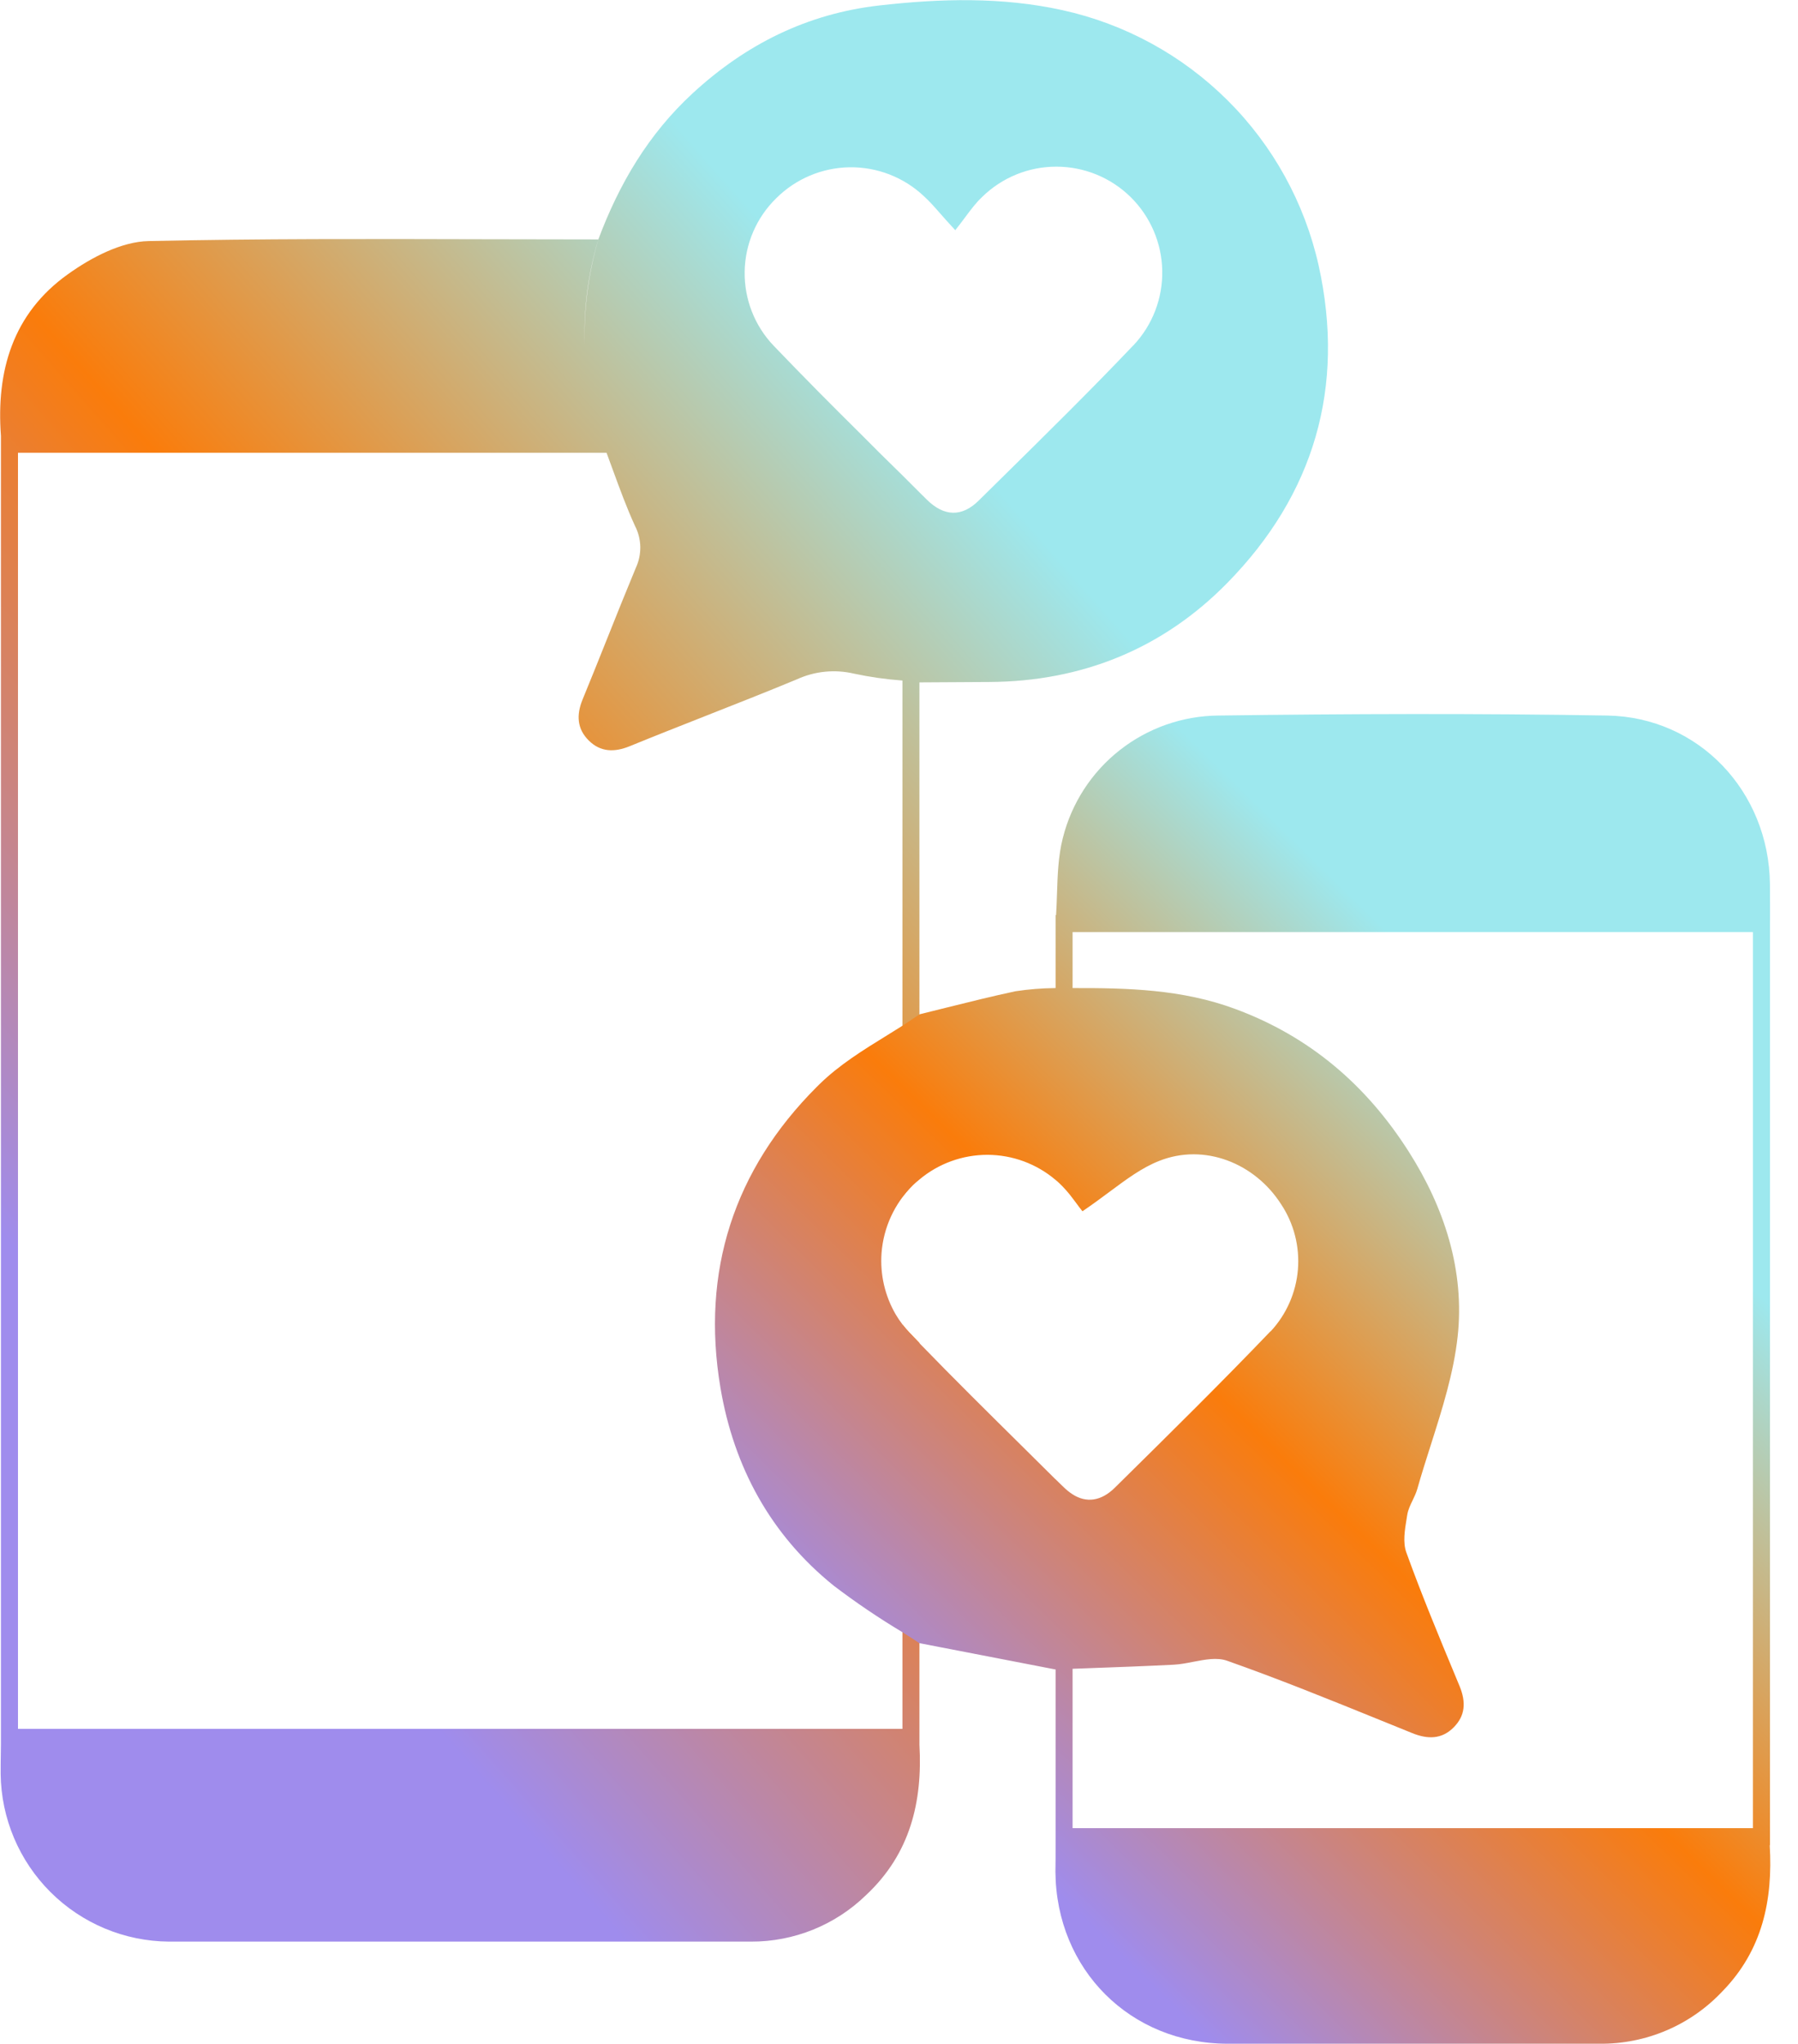<svg width="44" height="50" viewBox="0 0 44 50" fill="none" xmlns="http://www.w3.org/2000/svg">
<g clip-path="url(#clip0_2558_145)">
<path fill-rule="evenodd" clip-rule="evenodd" d="M30.044 2.458C31.155 3.564 31.926 4.964 32.269 6.493C32.929 9.473 32.156 12.099 30.035 14.259C28.46 15.866 26.482 16.672 24.208 16.683L22.5 16.693H22.5V28.846C22.446 28.887 22.393 28.935 22.341 28.985C22.248 29.077 22.162 29.176 22.084 29.281V16.648C22.08 16.648 22.077 16.648 22.074 16.647C21.679 16.618 21.286 16.562 20.899 16.479C20.43 16.369 19.939 16.418 19.502 16.618C18.757 16.927 18.008 17.222 17.258 17.517C16.642 17.76 16.026 18.002 15.413 18.253C15.038 18.407 14.695 18.401 14.407 18.114C14.118 17.827 14.103 17.485 14.257 17.111C14.459 16.62 14.656 16.128 14.853 15.635C15.085 15.053 15.318 14.472 15.559 13.893C15.634 13.732 15.672 13.555 15.669 13.376C15.665 13.198 15.621 13.022 15.539 12.864C15.334 12.417 15.165 11.953 14.995 11.489C14.945 11.353 14.896 11.217 14.845 11.081L14.844 11.076H0.44V42.293H22.084V32.397C22.136 32.465 22.195 32.532 22.256 32.597L22.5 32.851V42.681C22.578 44.078 22.274 45.347 21.198 46.355C20.445 47.09 19.434 47.5 18.381 47.497H4.133C3.046 47.488 2.006 47.054 1.237 46.287C0.467 45.52 0.029 44.482 0.016 43.396C0.015 43.23 0.017 43.066 0.02 42.902L0.02 42.902C0.021 42.825 0.023 42.748 0.023 42.672V10.663C-0.095 9.078 0.31 7.671 1.665 6.706C2.234 6.299 2.969 5.912 3.636 5.897C6.352 5.838 9.072 5.845 11.793 5.852H11.793H11.793C12.742 5.855 13.692 5.857 14.641 5.857C14.393 6.689 14.282 7.551 14.308 8.409V8.385C14.29 7.532 14.403 6.681 14.641 5.861C15.149 4.5 15.868 3.279 16.953 2.28C18.254 1.082 19.754 0.335 21.515 0.134C23.015 -0.037 24.518 -0.078 26.002 0.249C27.532 0.586 28.934 1.352 30.044 2.458ZM22.475 12.019L22.084 11.628L21.519 11.073L21.103 10.656C20.371 9.932 19.646 9.202 18.934 8.459C18.467 7.971 18.212 7.318 18.223 6.643C18.234 5.967 18.511 5.324 18.994 4.851C19.471 4.375 20.116 4.102 20.791 4.092C21.466 4.083 22.118 4.336 22.609 4.799C22.747 4.925 22.871 5.065 23.024 5.24C23.125 5.354 23.238 5.482 23.377 5.631C23.467 5.519 23.546 5.413 23.619 5.315C23.763 5.122 23.887 4.956 24.036 4.817C24.521 4.342 25.172 4.076 25.851 4.077C26.53 4.077 27.181 4.343 27.666 4.818C28.15 5.294 28.429 5.94 28.442 6.618C28.456 7.297 28.203 7.954 27.737 8.448H27.735C26.685 9.552 25.599 10.621 24.514 11.69C24.328 11.873 24.142 12.056 23.957 12.239C23.54 12.656 23.102 12.64 22.675 12.217L22.5 12.044L22.5 12.044V12.043L22.475 12.019Z" fill="url(#paint0_linear_2558_145)"/>
<path fill-rule="evenodd" clip-rule="evenodd" d="M43.316 22.509L43.314 22.509V45.139H43.308C43.388 46.478 43.131 47.706 42.153 48.71C41.767 49.121 41.301 49.448 40.782 49.669C40.264 49.89 39.705 50.001 39.142 49.995H30.05C27.658 49.995 25.848 48.179 25.828 45.792C25.832 45.575 25.832 45.359 25.832 45.139H25.832V40.838L25.83 40.838H25.82L22.5 40.196L22.5 40.196C22.361 40.105 22.223 40.015 22.084 39.928C21.504 39.581 20.943 39.201 20.405 38.792C18.858 37.547 17.958 35.886 17.631 33.951C17.15 31.102 17.963 28.613 19.986 26.59C20.009 26.568 20.031 26.545 20.054 26.523C20.536 26.05 21.125 25.686 21.714 25.323C21.839 25.245 21.964 25.168 22.088 25.09C22.172 25.033 22.255 24.978 22.338 24.923C22.394 24.886 22.449 24.849 22.505 24.812C22.73 24.757 22.956 24.701 23.182 24.644C23.737 24.506 24.291 24.368 24.849 24.249C25.171 24.2 25.495 24.174 25.82 24.171H25.832V22.385H25.844C25.855 22.216 25.86 22.046 25.866 21.876V21.876C25.881 21.409 25.896 20.942 26.009 20.501C26.222 19.651 26.71 18.895 27.399 18.353C28.087 17.811 28.936 17.512 29.812 17.504C32.985 17.461 36.16 17.45 39.333 17.504C41.583 17.544 43.286 19.37 43.313 21.621C43.316 21.919 43.316 22.213 43.316 22.508V22.509ZM26.248 24.171C27.587 24.167 28.923 24.199 30.221 24.679C32.054 25.355 33.439 26.548 34.471 28.167C35.349 29.542 35.847 31.087 35.671 32.695C35.573 33.59 35.295 34.464 35.017 35.338C34.901 35.702 34.785 36.065 34.682 36.43C34.656 36.52 34.613 36.609 34.571 36.698C34.514 36.815 34.458 36.933 34.438 37.056C34.433 37.084 34.428 37.113 34.424 37.142C34.377 37.424 34.326 37.733 34.416 37.979C34.791 39.017 35.215 40.037 35.639 41.056C35.666 41.122 35.694 41.188 35.721 41.254C35.877 41.639 35.861 41.969 35.571 42.259C35.281 42.549 34.94 42.55 34.563 42.398C34.302 42.292 34.041 42.187 33.781 42.081C32.534 41.575 31.285 41.069 30.023 40.624C29.781 40.541 29.493 40.596 29.202 40.652C29.041 40.684 28.878 40.715 28.722 40.723C28.032 40.758 27.343 40.783 26.654 40.808C26.519 40.813 26.383 40.818 26.248 40.823V44.722H42.897V22.801H26.248V24.171ZM25.919 36.273L26.035 36.385C26.1 36.448 26.17 36.505 26.246 36.554C26.585 36.773 26.948 36.722 27.279 36.396L27.416 36.261C28.653 35.041 29.888 33.823 31.093 32.565V32.571C31.48 32.156 31.715 31.623 31.762 31.058C31.808 30.492 31.663 29.928 31.349 29.456C30.706 28.453 29.472 27.957 28.362 28.401C27.943 28.567 27.57 28.844 27.149 29.157C26.944 29.309 26.728 29.47 26.489 29.631C26.438 29.568 26.384 29.495 26.326 29.416C26.3 29.382 26.274 29.346 26.246 29.31C26.147 29.177 26.037 29.052 25.916 28.938C25.889 28.912 25.859 28.887 25.83 28.863C25.366 28.469 24.776 28.252 24.167 28.25C23.558 28.249 22.967 28.462 22.5 28.854C22.446 28.894 22.394 28.942 22.342 28.992C21.894 29.434 21.621 30.023 21.573 30.65C21.534 31.176 21.655 31.7 21.918 32.152C21.968 32.237 22.024 32.319 22.084 32.398V32.404C22.137 32.472 22.195 32.538 22.256 32.604L22.5 32.858C23.335 33.72 24.189 34.563 25.045 35.41C25.307 35.669 25.569 35.928 25.83 36.188L25.832 36.189V36.187L25.919 36.273Z" fill="url(#paint1_linear_2558_145)"/>
</g>
<defs>
<linearGradient id="paint0_linear_2558_145" x1="23.308" y1="10.707" x2="0.547" y2="30.779" gradientUnits="userSpaceOnUse">
<stop stop-color="#9DE8EE"/>
<stop offset="0" stop-color="#9DE8EE"/>
<stop offset="0.49" stop-color="#FA7C0B"/>
<stop offset="1" stop-color="#9F8CED"/>
</linearGradient>
<linearGradient id="paint1_linear_2558_145" x1="36.018" y1="24.799" x2="20.31" y2="40.873" gradientUnits="userSpaceOnUse">
<stop stop-color="#9DE8EE"/>
<stop offset="0" stop-color="#9DE8EE"/>
<stop offset="0.49" stop-color="#FA7C0B"/>
<stop offset="1" stop-color="#9F8CED"/>
</linearGradient>
<clipPath id="clip0_2558_145">
<rect width="43.325" height="50" fill="white"/>
</clipPath>
</defs>
</svg>
